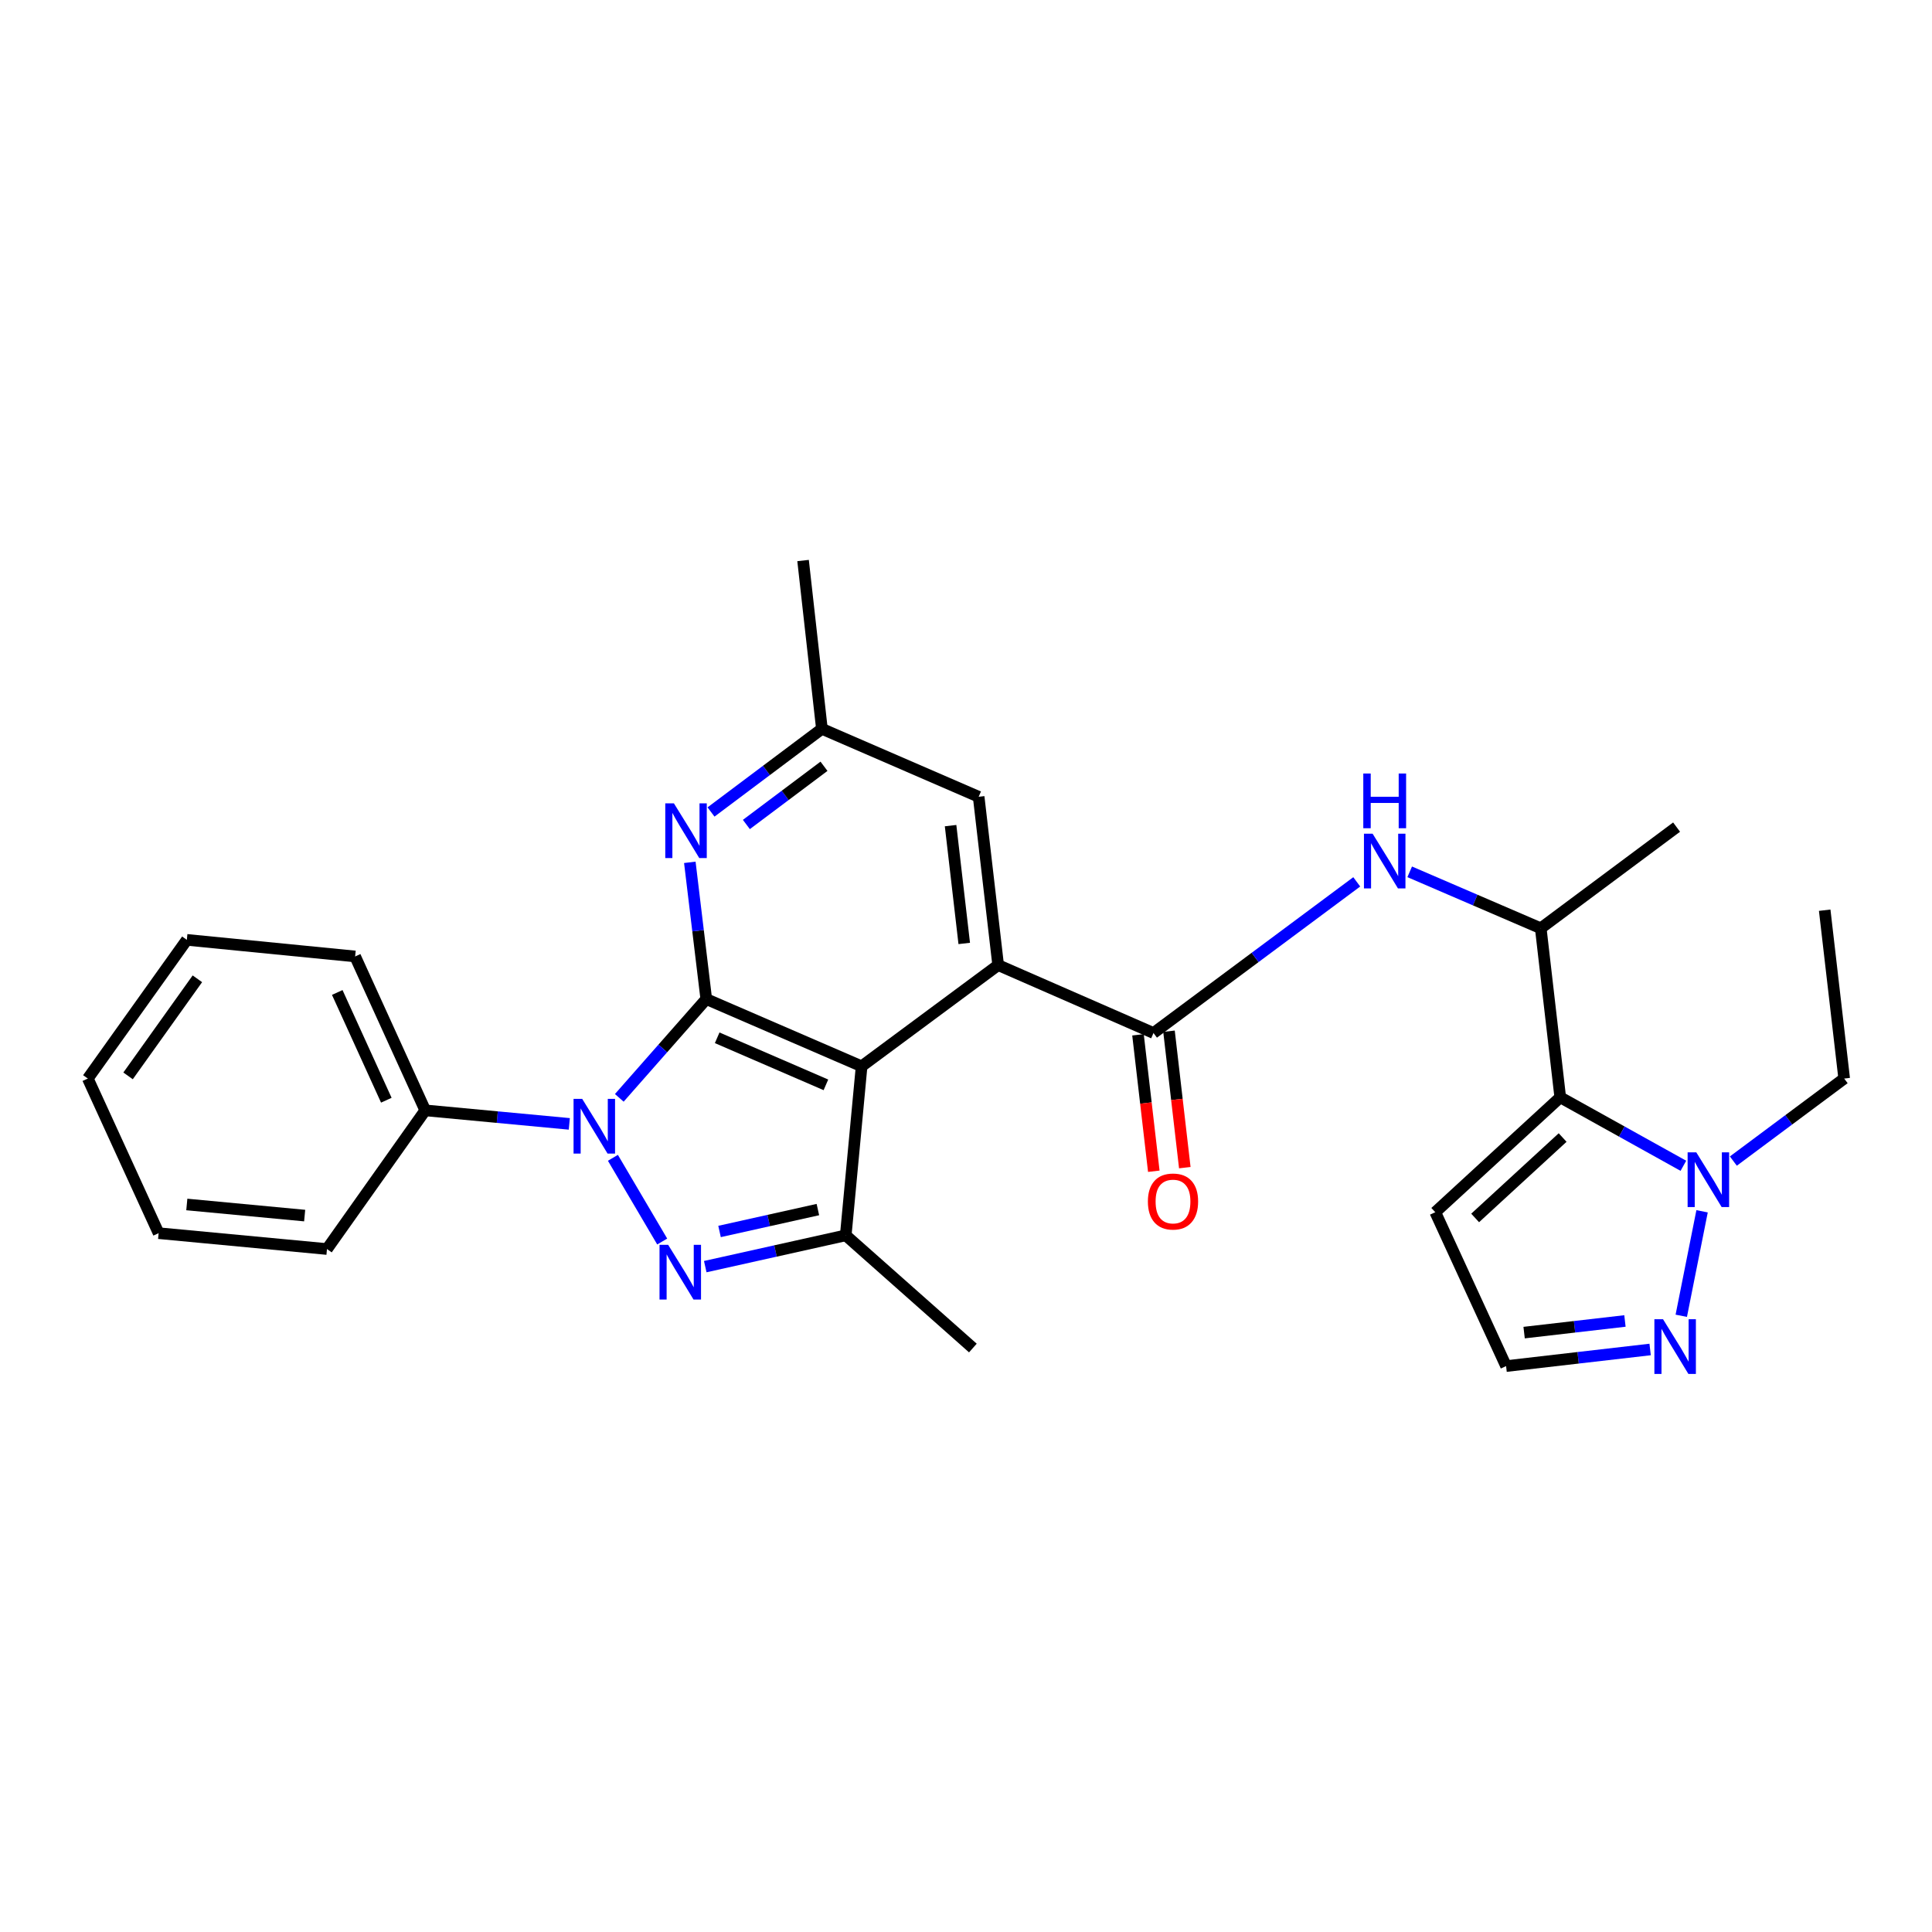 <?xml version='1.0' encoding='iso-8859-1'?>
<svg version='1.1' baseProfile='full'
              xmlns='http://www.w3.org/2000/svg'
                      xmlns:rdkit='http://www.rdkit.org/xml'
                      xmlns:xlink='http://www.w3.org/1999/xlink'
                  xml:space='preserve'
width='1000px' height='1000px' viewBox='0 0 1000 1000'>
<!-- END OF HEADER -->
<rect style='opacity:1.0;fill:#FFFFFF;stroke:none' width='1000' height='1000' x='0' y='0'> </rect>
<path class='bond-0' d='M 365.566,517.117 L 343.054,542.682' style='fill:none;fill-rule:evenodd;stroke:#000000;stroke-width:6px;stroke-linecap:butt;stroke-linejoin:miter;stroke-opacity:1' />
<path class='bond-0' d='M 343.054,542.682 L 320.543,568.247' style='fill:none;fill-rule:evenodd;stroke:#0000FF;stroke-width:6px;stroke-linecap:butt;stroke-linejoin:miter;stroke-opacity:1' />
<path class='bond-1' d='M 365.566,517.117 L 445.966,551.91' style='fill:none;fill-rule:evenodd;stroke:#000000;stroke-width:6px;stroke-linecap:butt;stroke-linejoin:miter;stroke-opacity:1' />
<path class='bond-1' d='M 371.21,537.161 L 427.491,561.516' style='fill:none;fill-rule:evenodd;stroke:#000000;stroke-width:6px;stroke-linecap:butt;stroke-linejoin:miter;stroke-opacity:1' />
<path class='bond-7' d='M 365.566,517.117 L 361.309,481.728' style='fill:none;fill-rule:evenodd;stroke:#000000;stroke-width:6px;stroke-linecap:butt;stroke-linejoin:miter;stroke-opacity:1' />
<path class='bond-7' d='M 361.309,481.728 L 357.051,446.34' style='fill:none;fill-rule:evenodd;stroke:#0000FF;stroke-width:6px;stroke-linecap:butt;stroke-linejoin:miter;stroke-opacity:1' />
<path class='bond-2' d='M 317.24,599.286 L 342.754,642.61' style='fill:none;fill-rule:evenodd;stroke:#0000FF;stroke-width:6px;stroke-linecap:butt;stroke-linejoin:miter;stroke-opacity:1' />
<path class='bond-14' d='M 294.673,581.72 L 257.388,578.221' style='fill:none;fill-rule:evenodd;stroke:#0000FF;stroke-width:6px;stroke-linecap:butt;stroke-linejoin:miter;stroke-opacity:1' />
<path class='bond-14' d='M 257.388,578.221 L 220.102,574.722' style='fill:none;fill-rule:evenodd;stroke:#000000;stroke-width:6px;stroke-linecap:butt;stroke-linejoin:miter;stroke-opacity:1' />
<path class='bond-3' d='M 445.966,551.91 L 516.647,499.536' style='fill:none;fill-rule:evenodd;stroke:#000000;stroke-width:6px;stroke-linecap:butt;stroke-linejoin:miter;stroke-opacity:1' />
<path class='bond-4' d='M 445.966,551.91 L 437.755,639.409' style='fill:none;fill-rule:evenodd;stroke:#000000;stroke-width:6px;stroke-linecap:butt;stroke-linejoin:miter;stroke-opacity:1' />
<path class='bond-28' d='M 365.038,655.607 L 401.396,647.508' style='fill:none;fill-rule:evenodd;stroke:#0000FF;stroke-width:6px;stroke-linecap:butt;stroke-linejoin:miter;stroke-opacity:1' />
<path class='bond-28' d='M 401.396,647.508 L 437.755,639.409' style='fill:none;fill-rule:evenodd;stroke:#000000;stroke-width:6px;stroke-linecap:butt;stroke-linejoin:miter;stroke-opacity:1' />
<path class='bond-28' d='M 372.433,637.41 L 397.884,631.74' style='fill:none;fill-rule:evenodd;stroke:#0000FF;stroke-width:6px;stroke-linecap:butt;stroke-linejoin:miter;stroke-opacity:1' />
<path class='bond-28' d='M 397.884,631.74 L 423.335,626.071' style='fill:none;fill-rule:evenodd;stroke:#000000;stroke-width:6px;stroke-linecap:butt;stroke-linejoin:miter;stroke-opacity:1' />
<path class='bond-5' d='M 516.647,499.536 L 597.047,534.688' style='fill:none;fill-rule:evenodd;stroke:#000000;stroke-width:6px;stroke-linecap:butt;stroke-linejoin:miter;stroke-opacity:1' />
<path class='bond-29' d='M 516.647,499.536 L 506.551,412.414' style='fill:none;fill-rule:evenodd;stroke:#000000;stroke-width:6px;stroke-linecap:butt;stroke-linejoin:miter;stroke-opacity:1' />
<path class='bond-29' d='M 499.087,488.327 L 492.019,427.342' style='fill:none;fill-rule:evenodd;stroke:#000000;stroke-width:6px;stroke-linecap:butt;stroke-linejoin:miter;stroke-opacity:1' />
<path class='bond-18' d='M 437.755,639.409 L 503.563,697.741' style='fill:none;fill-rule:evenodd;stroke:#000000;stroke-width:6px;stroke-linecap:butt;stroke-linejoin:miter;stroke-opacity:1' />
<path class='bond-9' d='M 597.047,534.688 L 649.649,495.565' style='fill:none;fill-rule:evenodd;stroke:#000000;stroke-width:6px;stroke-linecap:butt;stroke-linejoin:miter;stroke-opacity:1' />
<path class='bond-9' d='M 649.649,495.565 L 702.25,456.443' style='fill:none;fill-rule:evenodd;stroke:#0000FF;stroke-width:6px;stroke-linecap:butt;stroke-linejoin:miter;stroke-opacity:1' />
<path class='bond-17' d='M 589.024,535.618 L 593.116,570.927' style='fill:none;fill-rule:evenodd;stroke:#000000;stroke-width:6px;stroke-linecap:butt;stroke-linejoin:miter;stroke-opacity:1' />
<path class='bond-17' d='M 593.116,570.927 L 597.207,606.236' style='fill:none;fill-rule:evenodd;stroke:#FF0000;stroke-width:6px;stroke-linecap:butt;stroke-linejoin:miter;stroke-opacity:1' />
<path class='bond-17' d='M 605.071,533.758 L 609.162,569.067' style='fill:none;fill-rule:evenodd;stroke:#000000;stroke-width:6px;stroke-linecap:butt;stroke-linejoin:miter;stroke-opacity:1' />
<path class='bond-17' d='M 609.162,569.067 L 613.253,604.377' style='fill:none;fill-rule:evenodd;stroke:#FF0000;stroke-width:6px;stroke-linecap:butt;stroke-linejoin:miter;stroke-opacity:1' />
<path class='bond-6' d='M 807.583,567.974 L 797.487,480.475' style='fill:none;fill-rule:evenodd;stroke:#000000;stroke-width:6px;stroke-linecap:butt;stroke-linejoin:miter;stroke-opacity:1' />
<path class='bond-8' d='M 807.583,567.974 L 839.45,585.692' style='fill:none;fill-rule:evenodd;stroke:#000000;stroke-width:6px;stroke-linecap:butt;stroke-linejoin:miter;stroke-opacity:1' />
<path class='bond-8' d='M 839.45,585.692 L 871.317,603.41' style='fill:none;fill-rule:evenodd;stroke:#0000FF;stroke-width:6px;stroke-linecap:butt;stroke-linejoin:miter;stroke-opacity:1' />
<path class='bond-12' d='M 807.583,567.974 L 742.897,627.437' style='fill:none;fill-rule:evenodd;stroke:#000000;stroke-width:6px;stroke-linecap:butt;stroke-linejoin:miter;stroke-opacity:1' />
<path class='bond-12' d='M 808.812,588.785 L 763.532,630.41' style='fill:none;fill-rule:evenodd;stroke:#000000;stroke-width:6px;stroke-linecap:butt;stroke-linejoin:miter;stroke-opacity:1' />
<path class='bond-16' d='M 368.022,420.284 L 396.718,398.764' style='fill:none;fill-rule:evenodd;stroke:#0000FF;stroke-width:6px;stroke-linecap:butt;stroke-linejoin:miter;stroke-opacity:1' />
<path class='bond-16' d='M 396.718,398.764 L 425.415,377.244' style='fill:none;fill-rule:evenodd;stroke:#000000;stroke-width:6px;stroke-linecap:butt;stroke-linejoin:miter;stroke-opacity:1' />
<path class='bond-16' d='M 386.322,426.751 L 406.41,411.687' style='fill:none;fill-rule:evenodd;stroke:#0000FF;stroke-width:6px;stroke-linecap:butt;stroke-linejoin:miter;stroke-opacity:1' />
<path class='bond-16' d='M 406.41,411.687 L 426.497,396.623' style='fill:none;fill-rule:evenodd;stroke:#000000;stroke-width:6px;stroke-linecap:butt;stroke-linejoin:miter;stroke-opacity:1' />
<path class='bond-10' d='M 880.992,626.964 L 870.222,681.051' style='fill:none;fill-rule:evenodd;stroke:#0000FF;stroke-width:6px;stroke-linecap:butt;stroke-linejoin:miter;stroke-opacity:1' />
<path class='bond-19' d='M 897.181,600.972 L 925.863,579.613' style='fill:none;fill-rule:evenodd;stroke:#0000FF;stroke-width:6px;stroke-linecap:butt;stroke-linejoin:miter;stroke-opacity:1' />
<path class='bond-19' d='M 925.863,579.613 L 954.545,558.254' style='fill:none;fill-rule:evenodd;stroke:#000000;stroke-width:6px;stroke-linecap:butt;stroke-linejoin:miter;stroke-opacity:1' />
<path class='bond-11' d='M 729.658,451.255 L 763.572,465.865' style='fill:none;fill-rule:evenodd;stroke:#0000FF;stroke-width:6px;stroke-linecap:butt;stroke-linejoin:miter;stroke-opacity:1' />
<path class='bond-11' d='M 763.572,465.865 L 797.487,480.475' style='fill:none;fill-rule:evenodd;stroke:#000000;stroke-width:6px;stroke-linecap:butt;stroke-linejoin:miter;stroke-opacity:1' />
<path class='bond-31' d='M 854.105,698.49 L 816.826,702.791' style='fill:none;fill-rule:evenodd;stroke:#0000FF;stroke-width:6px;stroke-linecap:butt;stroke-linejoin:miter;stroke-opacity:1' />
<path class='bond-31' d='M 816.826,702.791 L 779.548,707.092' style='fill:none;fill-rule:evenodd;stroke:#000000;stroke-width:6px;stroke-linecap:butt;stroke-linejoin:miter;stroke-opacity:1' />
<path class='bond-31' d='M 841.069,683.733 L 814.975,686.744' style='fill:none;fill-rule:evenodd;stroke:#0000FF;stroke-width:6px;stroke-linecap:butt;stroke-linejoin:miter;stroke-opacity:1' />
<path class='bond-31' d='M 814.975,686.744 L 788.88,689.755' style='fill:none;fill-rule:evenodd;stroke:#000000;stroke-width:6px;stroke-linecap:butt;stroke-linejoin:miter;stroke-opacity:1' />
<path class='bond-20' d='M 797.487,480.475 L 867.8,428.11' style='fill:none;fill-rule:evenodd;stroke:#000000;stroke-width:6px;stroke-linecap:butt;stroke-linejoin:miter;stroke-opacity:1' />
<path class='bond-15' d='M 742.897,627.437 L 779.548,707.092' style='fill:none;fill-rule:evenodd;stroke:#000000;stroke-width:6px;stroke-linecap:butt;stroke-linejoin:miter;stroke-opacity:1' />
<path class='bond-13' d='M 506.551,412.414 L 425.415,377.244' style='fill:none;fill-rule:evenodd;stroke:#000000;stroke-width:6px;stroke-linecap:butt;stroke-linejoin:miter;stroke-opacity:1' />
<path class='bond-21' d='M 220.102,574.722 L 183.819,495.058' style='fill:none;fill-rule:evenodd;stroke:#000000;stroke-width:6px;stroke-linecap:butt;stroke-linejoin:miter;stroke-opacity:1' />
<path class='bond-21' d='M 199.959,569.468 L 174.561,513.703' style='fill:none;fill-rule:evenodd;stroke:#000000;stroke-width:6px;stroke-linecap:butt;stroke-linejoin:miter;stroke-opacity:1' />
<path class='bond-22' d='M 220.102,574.722 L 169.245,646.498' style='fill:none;fill-rule:evenodd;stroke:#000000;stroke-width:6px;stroke-linecap:butt;stroke-linejoin:miter;stroke-opacity:1' />
<path class='bond-23' d='M 425.415,377.244 L 415.669,290.131' style='fill:none;fill-rule:evenodd;stroke:#000000;stroke-width:6px;stroke-linecap:butt;stroke-linejoin:miter;stroke-opacity:1' />
<path class='bond-24' d='M 954.545,558.254 L 944.458,471.124' style='fill:none;fill-rule:evenodd;stroke:#000000;stroke-width:6px;stroke-linecap:butt;stroke-linejoin:miter;stroke-opacity:1' />
<path class='bond-25' d='M 183.819,495.058 L 96.707,486.469' style='fill:none;fill-rule:evenodd;stroke:#000000;stroke-width:6px;stroke-linecap:butt;stroke-linejoin:miter;stroke-opacity:1' />
<path class='bond-26' d='M 169.245,646.498 L 82.105,638.287' style='fill:none;fill-rule:evenodd;stroke:#000000;stroke-width:6px;stroke-linecap:butt;stroke-linejoin:miter;stroke-opacity:1' />
<path class='bond-26' d='M 157.69,629.184 L 96.692,623.436' style='fill:none;fill-rule:evenodd;stroke:#000000;stroke-width:6px;stroke-linecap:butt;stroke-linejoin:miter;stroke-opacity:1' />
<path class='bond-27' d='M 96.707,486.469 L 45.455,558.254' style='fill:none;fill-rule:evenodd;stroke:#000000;stroke-width:6px;stroke-linecap:butt;stroke-linejoin:miter;stroke-opacity:1' />
<path class='bond-27' d='M 102.165,506.624 L 66.289,556.873' style='fill:none;fill-rule:evenodd;stroke:#000000;stroke-width:6px;stroke-linecap:butt;stroke-linejoin:miter;stroke-opacity:1' />
<path class='bond-30' d='M 82.105,638.287 L 45.455,558.254' style='fill:none;fill-rule:evenodd;stroke:#000000;stroke-width:6px;stroke-linecap:butt;stroke-linejoin:miter;stroke-opacity:1' />
<path  class='atom-1' d='M 301.35 568.774
L 310.63 583.774
Q 311.55 585.254, 313.03 587.934
Q 314.51 590.614, 314.59 590.774
L 314.59 568.774
L 318.35 568.774
L 318.35 597.094
L 314.47 597.094
L 304.51 580.694
Q 303.35 578.774, 302.11 576.574
Q 300.91 574.374, 300.55 573.694
L 300.55 597.094
L 296.87 597.094
L 296.87 568.774
L 301.35 568.774
' fill='#0000FF'/>
<path  class='atom-3' d='M 345.844 644.328
L 355.124 659.328
Q 356.044 660.808, 357.524 663.488
Q 359.004 666.168, 359.084 666.328
L 359.084 644.328
L 362.844 644.328
L 362.844 672.648
L 358.964 672.648
L 349.004 656.248
Q 347.844 654.328, 346.604 652.128
Q 345.404 649.928, 345.044 649.248
L 345.044 672.648
L 341.364 672.648
L 341.364 644.328
L 345.844 644.328
' fill='#0000FF'/>
<path  class='atom-8' d='M 348.824 415.826
L 358.104 430.826
Q 359.024 432.306, 360.504 434.986
Q 361.984 437.666, 362.064 437.826
L 362.064 415.826
L 365.824 415.826
L 365.824 444.146
L 361.944 444.146
L 351.984 427.746
Q 350.824 425.826, 349.584 423.626
Q 348.384 421.426, 348.024 420.746
L 348.024 444.146
L 344.344 444.146
L 344.344 415.826
L 348.824 415.826
' fill='#0000FF'/>
<path  class='atom-9' d='M 877.99 596.441
L 887.27 611.441
Q 888.19 612.921, 889.67 615.601
Q 891.15 618.281, 891.23 618.441
L 891.23 596.441
L 894.99 596.441
L 894.99 624.761
L 891.11 624.761
L 881.15 608.361
Q 879.99 606.441, 878.75 604.241
Q 877.55 602.041, 877.19 601.361
L 877.19 624.761
L 873.51 624.761
L 873.51 596.441
L 877.99 596.441
' fill='#0000FF'/>
<path  class='atom-10' d='M 710.459 431.522
L 719.739 446.522
Q 720.659 448.002, 722.139 450.682
Q 723.619 453.362, 723.699 453.522
L 723.699 431.522
L 727.459 431.522
L 727.459 459.842
L 723.579 459.842
L 713.619 443.442
Q 712.459 441.522, 711.219 439.322
Q 710.019 437.122, 709.659 436.442
L 709.659 459.842
L 705.979 459.842
L 705.979 431.522
L 710.459 431.522
' fill='#0000FF'/>
<path  class='atom-10' d='M 705.639 400.37
L 709.479 400.37
L 709.479 412.41
L 723.959 412.41
L 723.959 400.37
L 727.799 400.37
L 727.799 428.69
L 723.959 428.69
L 723.959 415.61
L 709.479 415.61
L 709.479 428.69
L 705.639 428.69
L 705.639 400.37
' fill='#0000FF'/>
<path  class='atom-11' d='M 860.787 682.836
L 870.067 697.836
Q 870.987 699.316, 872.467 701.996
Q 873.947 704.676, 874.027 704.836
L 874.027 682.836
L 877.787 682.836
L 877.787 711.156
L 873.907 711.156
L 863.947 694.756
Q 862.787 692.836, 861.547 690.636
Q 860.347 688.436, 859.987 687.756
L 859.987 711.156
L 856.307 711.156
L 856.307 682.836
L 860.787 682.836
' fill='#0000FF'/>
<path  class='atom-18' d='M 594.143 621.899
Q 594.143 615.099, 597.503 611.299
Q 600.863 607.499, 607.143 607.499
Q 613.423 607.499, 616.783 611.299
Q 620.143 615.099, 620.143 621.899
Q 620.143 628.779, 616.743 632.699
Q 613.343 636.579, 607.143 636.579
Q 600.903 636.579, 597.503 632.699
Q 594.143 628.819, 594.143 621.899
M 607.143 633.379
Q 611.463 633.379, 613.783 630.499
Q 616.143 627.579, 616.143 621.899
Q 616.143 616.339, 613.783 613.539
Q 611.463 610.699, 607.143 610.699
Q 602.823 610.699, 600.463 613.499
Q 598.143 616.299, 598.143 621.899
Q 598.143 627.619, 600.463 630.499
Q 602.823 633.379, 607.143 633.379
' fill='#FF0000'/>
</svg>
